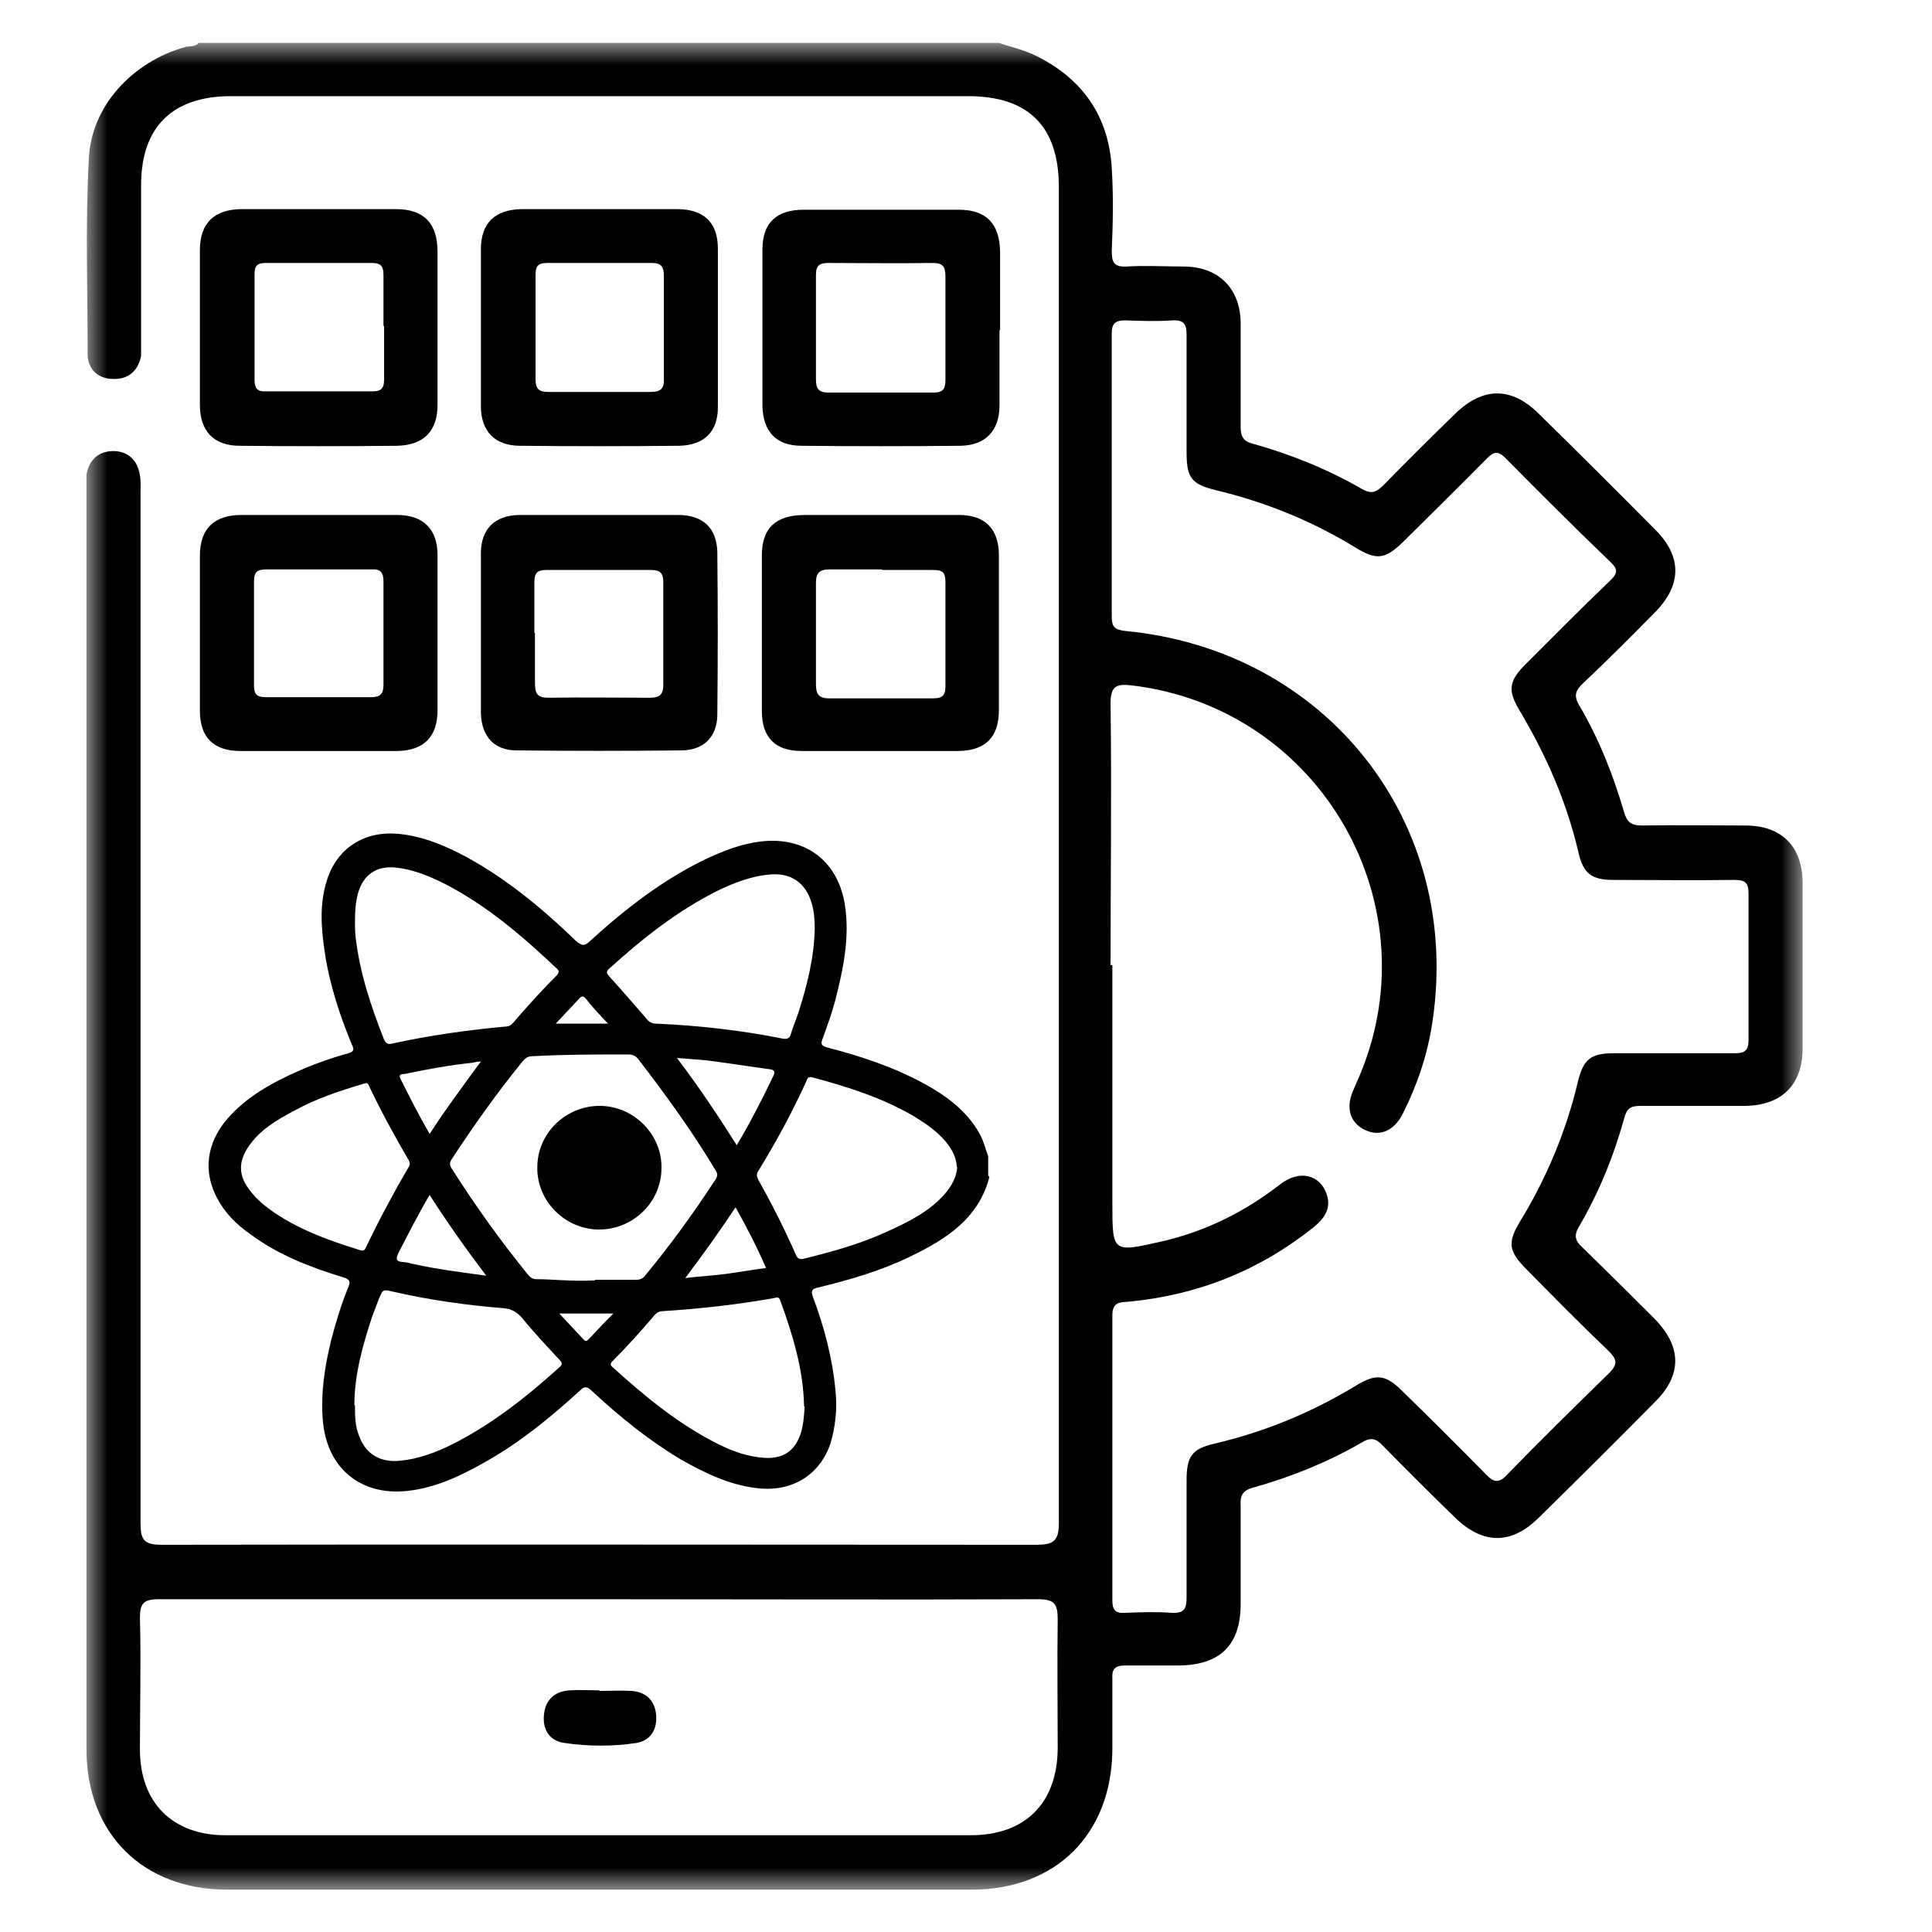 <?xml version="1.0" encoding="UTF-8"?>
<svg xmlns="http://www.w3.org/2000/svg" width="45" height="45" viewBox="0 0 45 45" fill="none">
  <g clip-path="url(#clip0_42_1803)">
    <mask id="mask0_42_1803" style="mask-type:luminance" maskUnits="userSpaceOnUse" x="2" y="1" width="40" height="43">
      <path d="M42 1H2V44H42V1Z" fill="white"></path>
    </mask>
    <g mask="url(#mask0_42_1803)">
      <path d="M23.045 27.412C22.796 28.39 22.021 28.872 21.191 29.272C20.513 29.602 19.793 29.809 19.06 29.988C18.922 30.016 18.88 30.057 18.935 30.209C19.198 30.911 19.392 31.642 19.461 32.399C19.503 32.813 19.461 33.212 19.35 33.598C19.115 34.328 18.493 34.728 17.732 34.672C17.054 34.617 16.445 34.328 15.864 33.997C15.103 33.543 14.425 32.992 13.774 32.386C13.664 32.289 13.608 32.289 13.512 32.386C12.834 33.005 12.128 33.584 11.325 34.039C10.744 34.369 10.149 34.659 9.471 34.728C8.392 34.838 7.617 34.19 7.521 33.102C7.465 32.454 7.562 31.834 7.714 31.214C7.825 30.787 7.949 30.374 8.116 29.974C8.171 29.837 8.129 29.795 8.005 29.754C7.23 29.52 6.483 29.23 5.833 28.748C5.514 28.528 5.238 28.252 5.058 27.908C4.726 27.288 4.809 26.626 5.293 26.061C5.75 25.538 6.331 25.221 6.953 24.945C7.327 24.78 7.714 24.642 8.116 24.532C8.24 24.491 8.254 24.45 8.199 24.339C7.908 23.637 7.673 22.92 7.562 22.163C7.479 21.611 7.438 21.047 7.617 20.495C7.853 19.751 8.489 19.352 9.264 19.421C9.762 19.462 10.232 19.641 10.675 19.862C11.699 20.385 12.585 21.115 13.415 21.915C13.553 22.038 13.622 22.038 13.747 21.915C14.563 21.171 15.435 20.495 16.431 20.013C16.846 19.82 17.261 19.655 17.718 19.6C18.756 19.476 19.53 20.055 19.683 21.102C19.793 21.846 19.641 22.562 19.461 23.278C19.378 23.595 19.267 23.898 19.157 24.201C19.115 24.312 19.129 24.353 19.253 24.394C20.056 24.601 20.845 24.863 21.564 25.262C22.062 25.538 22.519 25.882 22.809 26.392C22.906 26.558 22.948 26.75 23.017 26.93V27.384L23.045 27.412ZM13.857 29.809C14.051 29.809 14.439 29.809 14.812 29.809C14.923 29.809 14.992 29.768 15.047 29.685C15.629 28.982 16.154 28.252 16.652 27.494C16.722 27.398 16.722 27.329 16.652 27.233C16.113 26.337 15.504 25.497 14.867 24.67C14.798 24.587 14.729 24.56 14.632 24.56C13.885 24.56 13.138 24.56 12.405 24.601C12.294 24.601 12.239 24.642 12.169 24.725C11.575 25.455 11.035 26.213 10.523 26.998C10.468 27.081 10.468 27.136 10.523 27.219C11.063 28.073 11.658 28.9 12.294 29.685C12.349 29.754 12.405 29.795 12.502 29.795C12.889 29.795 13.276 29.85 13.857 29.823V29.809ZM8.268 21.446C8.268 21.556 8.268 21.68 8.282 21.818C8.378 22.658 8.641 23.444 8.946 24.215C8.987 24.298 9.029 24.326 9.112 24.312C9.983 24.119 10.869 23.995 11.754 23.912C11.824 23.912 11.879 23.898 11.934 23.843C12.266 23.458 12.612 23.072 12.972 22.714C13.027 22.645 13.027 22.617 12.972 22.562C12.169 21.804 11.339 21.088 10.343 20.578C9.983 20.399 9.61 20.247 9.209 20.206C8.766 20.165 8.461 20.371 8.337 20.812C8.282 21.019 8.268 21.226 8.268 21.46V21.446ZM8.268 32.73C8.268 32.978 8.268 33.212 8.365 33.446C8.517 33.873 8.863 34.066 9.305 34.025C9.748 33.984 10.149 33.832 10.537 33.639C11.464 33.171 12.266 32.537 13.027 31.848C13.11 31.779 13.097 31.738 13.027 31.669C12.737 31.352 12.432 31.035 12.156 30.691C12.031 30.553 11.907 30.484 11.727 30.47C10.855 30.401 9.997 30.277 9.153 30.085C8.918 30.029 8.918 30.029 8.821 30.264C8.766 30.401 8.724 30.526 8.669 30.663C8.448 31.338 8.254 32.014 8.254 32.73H8.268ZM18.977 21.639C18.977 21.432 18.963 21.239 18.908 21.047C18.769 20.55 18.41 20.316 17.898 20.371C17.483 20.413 17.095 20.564 16.722 20.743C15.781 21.212 14.964 21.859 14.19 22.562C14.107 22.631 14.134 22.672 14.19 22.741C14.494 23.072 14.784 23.416 15.075 23.747C15.13 23.816 15.2 23.843 15.283 23.843C16.265 23.885 17.247 23.995 18.216 24.188C18.326 24.215 18.396 24.188 18.423 24.078C18.465 23.926 18.534 23.774 18.589 23.609C18.797 22.962 18.963 22.314 18.977 21.625V21.639ZM22.284 27.191C22.284 27.012 22.215 26.861 22.118 26.709C21.896 26.392 21.592 26.186 21.274 25.993C20.54 25.566 19.752 25.317 18.935 25.097C18.838 25.07 18.811 25.097 18.783 25.18C18.451 25.91 18.078 26.599 17.662 27.274C17.607 27.357 17.635 27.412 17.662 27.481C17.981 28.046 18.271 28.624 18.534 29.217C18.576 29.327 18.631 29.341 18.742 29.313C19.406 29.148 20.056 28.969 20.679 28.679C21.163 28.459 21.633 28.225 21.993 27.825C22.159 27.632 22.284 27.425 22.297 27.164L22.284 27.191ZM18.728 32.758C18.714 31.903 18.465 31.09 18.174 30.291C18.147 30.195 18.078 30.222 18.022 30.236C17.164 30.388 16.306 30.484 15.435 30.539C15.366 30.539 15.31 30.567 15.255 30.622C14.937 30.994 14.618 31.352 14.273 31.697C14.217 31.752 14.203 31.793 14.273 31.848C15.034 32.537 15.822 33.185 16.735 33.639C17.067 33.805 17.413 33.929 17.801 33.956C18.23 33.984 18.506 33.805 18.645 33.405C18.714 33.198 18.728 32.978 18.742 32.758H18.728ZM8.517 25.235C8.517 25.235 8.475 25.235 8.448 25.249C7.894 25.414 7.355 25.593 6.856 25.869C6.441 26.089 6.04 26.323 5.777 26.723C5.556 27.053 5.556 27.37 5.791 27.687C5.888 27.825 5.999 27.935 6.123 28.046C6.787 28.583 7.59 28.872 8.392 29.12C8.475 29.148 8.503 29.106 8.531 29.038C8.835 28.404 9.167 27.784 9.513 27.191C9.554 27.136 9.554 27.081 9.513 27.012C9.181 26.447 8.876 25.882 8.6 25.304C8.586 25.262 8.558 25.207 8.503 25.235H8.517ZM17.164 26.668C17.483 26.13 17.759 25.593 18.008 25.07C18.064 24.959 18.036 24.918 17.925 24.904C17.51 24.849 17.081 24.78 16.666 24.725C16.39 24.684 16.099 24.67 15.767 24.642C16.279 25.317 16.722 25.979 17.164 26.681V26.668ZM10.011 27.825C9.734 28.294 9.513 28.734 9.278 29.189C9.209 29.341 9.236 29.382 9.388 29.396C9.458 29.396 9.541 29.423 9.61 29.437C10.163 29.561 10.717 29.63 11.325 29.713C10.855 29.093 10.426 28.486 10.011 27.839V27.825ZM10.011 26.406C10.385 25.827 10.786 25.29 11.201 24.725C11.118 24.725 11.063 24.739 11.007 24.753C10.482 24.808 9.956 24.904 9.43 25.014C9.375 25.014 9.264 25.014 9.333 25.138C9.541 25.552 9.748 25.965 9.997 26.392L10.011 26.406ZM17.137 28.114C16.763 28.679 16.376 29.217 15.961 29.768C16.306 29.726 16.611 29.713 16.915 29.671C17.22 29.63 17.524 29.575 17.842 29.534C17.635 29.051 17.399 28.597 17.137 28.128V28.114ZM14.286 30.594H13.027C13.235 30.815 13.415 31.008 13.595 31.201C13.636 31.256 13.678 31.228 13.705 31.201C13.885 31.008 14.065 30.815 14.286 30.594ZM12.931 23.843H14.162C13.954 23.623 13.788 23.444 13.636 23.251C13.581 23.196 13.553 23.196 13.498 23.251C13.318 23.444 13.152 23.623 12.944 23.843H12.931Z" fill="black"></path>
      <path d="M13.968 25.758C14.757 25.758 15.421 26.42 15.407 27.205C15.407 28.004 14.743 28.638 13.954 28.638C13.166 28.638 12.502 27.977 12.515 27.191C12.515 26.392 13.179 25.758 13.968 25.758Z" fill="black"></path>
      <path d="M23.266 1C23.556 1.096 23.861 1.165 24.138 1.303C25.217 1.84 25.826 2.708 25.895 3.921C25.936 4.568 25.922 5.202 25.895 5.85C25.895 6.112 25.95 6.222 26.241 6.208C26.683 6.18 27.14 6.208 27.597 6.208C28.385 6.222 28.883 6.718 28.897 7.503C28.897 8.316 28.897 9.129 28.897 9.942C28.897 10.176 28.966 10.286 29.202 10.341C30.087 10.589 30.931 10.934 31.72 11.388C31.941 11.512 32.052 11.471 32.218 11.306C32.771 10.741 33.325 10.19 33.892 9.639C34.542 9.005 35.206 9.005 35.843 9.639C36.756 10.534 37.656 11.43 38.555 12.339C39.177 12.959 39.177 13.62 38.555 14.254C38.001 14.819 37.448 15.37 36.881 15.907C36.701 16.073 36.645 16.197 36.784 16.431C37.24 17.203 37.572 18.043 37.822 18.897C37.891 19.145 37.987 19.228 38.25 19.228C39.053 19.214 39.855 19.228 40.658 19.228C41.502 19.228 41.986 19.724 41.986 20.564C41.986 21.846 41.986 23.141 41.986 24.422C41.986 25.276 41.488 25.758 40.616 25.758C39.814 25.758 39.011 25.758 38.209 25.758C37.987 25.758 37.891 25.814 37.835 26.034C37.586 26.93 37.24 27.784 36.77 28.583C36.659 28.776 36.687 28.9 36.853 29.051C37.42 29.602 37.974 30.154 38.527 30.705C39.177 31.366 39.191 32.027 38.527 32.675C37.642 33.57 36.742 34.466 35.843 35.348C35.206 35.981 34.542 35.981 33.892 35.348C33.325 34.797 32.771 34.245 32.218 33.681C32.066 33.515 31.941 33.46 31.72 33.598C30.931 34.053 30.087 34.397 29.202 34.645C28.925 34.714 28.883 34.852 28.897 35.086C28.897 35.844 28.897 36.601 28.897 37.359C28.897 38.31 28.427 38.778 27.472 38.792C27.057 38.792 26.628 38.792 26.213 38.792C25.964 38.792 25.895 38.875 25.909 39.109C25.909 39.66 25.909 40.197 25.909 40.748C25.895 42.719 24.594 44.014 22.63 44.014C16.846 44.014 11.076 44.014 5.293 44.014C3.328 44.014 2.014 42.705 2.014 40.748C2.014 30.966 2.014 21.184 2.014 11.388C2.014 11.278 2.014 11.168 2.014 11.058C2.069 10.727 2.277 10.52 2.609 10.507C2.941 10.493 3.176 10.686 3.245 11.003C3.287 11.168 3.273 11.333 3.273 11.499C3.273 19.49 3.273 27.481 3.273 35.472C3.273 35.871 3.356 35.981 3.771 35.981C10.565 35.968 17.344 35.981 24.138 35.981C24.525 35.981 24.663 35.899 24.663 35.485C24.663 25.111 24.663 14.736 24.663 4.362C24.663 2.943 23.958 2.24 22.547 2.24C16.818 2.24 11.104 2.24 5.376 2.24C4.02 2.24 3.287 2.956 3.287 4.307C3.287 5.505 3.287 6.718 3.287 7.916C3.287 8.04 3.287 8.178 3.287 8.288C3.218 8.633 2.996 8.839 2.636 8.826C2.291 8.826 2.041 8.605 2.041 8.247C2.041 6.731 1.986 5.216 2.069 3.714C2.111 2.488 3.079 1.441 4.311 1.096C4.421 1.069 4.546 1.096 4.629 1C10.841 1 17.054 1 23.266 1ZM25.909 22.479V28.018C25.909 29.189 25.909 29.175 27.071 28.913C28.081 28.679 28.994 28.225 29.81 27.591C30.267 27.233 30.751 27.357 30.904 27.825C31.014 28.156 30.834 28.39 30.599 28.583C29.34 29.589 27.901 30.167 26.282 30.319C26.075 30.333 25.909 30.333 25.909 30.636C25.909 32.854 25.909 35.058 25.909 37.276C25.909 37.497 25.978 37.58 26.199 37.566C26.559 37.552 26.933 37.538 27.292 37.566C27.583 37.58 27.638 37.469 27.638 37.208C27.638 36.298 27.638 35.389 27.638 34.48C27.638 33.915 27.763 33.749 28.288 33.625C29.465 33.35 30.558 32.895 31.581 32.275C32.052 31.986 32.273 32.014 32.661 32.399C33.311 33.033 33.961 33.681 34.598 34.328C34.791 34.535 34.916 34.562 35.123 34.328C35.898 33.529 36.687 32.758 37.476 31.986C37.697 31.765 37.656 31.655 37.462 31.462C36.812 30.842 36.189 30.209 35.552 29.561C35.137 29.148 35.11 28.941 35.4 28.459C36.023 27.439 36.479 26.351 36.756 25.18C36.881 24.67 37.06 24.532 37.586 24.532C38.527 24.532 39.468 24.532 40.409 24.532C40.644 24.532 40.727 24.463 40.727 24.229C40.727 23.099 40.727 21.956 40.727 20.826C40.727 20.564 40.658 20.495 40.395 20.495C39.454 20.509 38.513 20.495 37.572 20.495C37.074 20.495 36.881 20.344 36.77 19.875C36.493 18.677 36.009 17.575 35.373 16.514C35.123 16.087 35.151 15.866 35.497 15.508C36.161 14.847 36.825 14.171 37.503 13.524C37.656 13.372 37.711 13.276 37.517 13.097C36.687 12.298 35.871 11.485 35.068 10.672C34.888 10.493 34.791 10.52 34.639 10.672C33.989 11.333 33.325 11.981 32.675 12.628C32.259 13.028 32.066 13.055 31.568 12.752C30.558 12.132 29.465 11.691 28.316 11.416C27.749 11.278 27.638 11.127 27.638 10.534C27.638 9.625 27.638 8.715 27.638 7.806C27.638 7.558 27.583 7.448 27.306 7.462C26.946 7.489 26.573 7.475 26.213 7.462C25.978 7.462 25.895 7.531 25.895 7.765C25.895 9.969 25.895 12.16 25.895 14.364C25.895 14.585 25.95 14.667 26.199 14.695C30.89 15.136 34.058 19.145 33.366 23.788C33.256 24.546 33.02 25.249 32.675 25.938C32.467 26.351 32.121 26.489 31.775 26.309C31.443 26.144 31.346 25.8 31.512 25.414C31.54 25.345 31.568 25.29 31.595 25.221C33.435 21.157 30.793 16.486 26.351 15.963C25.992 15.921 25.867 15.99 25.867 16.39C25.895 18.415 25.867 20.454 25.867 22.479H25.909ZM13.941 37.249C10.523 37.249 7.105 37.249 3.702 37.249C3.342 37.249 3.259 37.345 3.259 37.69C3.287 38.709 3.259 39.729 3.259 40.748C3.259 41.989 4.02 42.746 5.251 42.746C11.035 42.746 16.832 42.746 22.616 42.746C23.875 42.746 24.622 42.002 24.636 40.735C24.636 39.729 24.622 38.723 24.636 37.717C24.636 37.345 24.553 37.249 24.165 37.249C20.748 37.263 17.33 37.249 13.927 37.249H13.941Z" fill="black"></path>
      <path d="M10.191 7.627C10.191 8.233 10.191 8.826 10.191 9.432C10.191 10.038 9.873 10.369 9.25 10.383C8.032 10.396 6.801 10.396 5.584 10.383C4.975 10.383 4.656 10.038 4.656 9.432C4.656 8.233 4.656 7.021 4.656 5.822C4.656 5.188 5.002 4.871 5.639 4.871C6.829 4.871 8.032 4.871 9.222 4.871C9.873 4.871 10.191 5.202 10.191 5.863C10.191 6.456 10.191 7.035 10.191 7.627ZM8.932 7.599C8.932 7.214 8.932 6.814 8.932 6.428C8.932 6.235 8.904 6.125 8.669 6.125C7.839 6.125 7.009 6.125 6.192 6.125C5.985 6.125 5.929 6.194 5.929 6.387C5.929 7.214 5.929 8.04 5.929 8.853C5.929 9.06 6.012 9.129 6.206 9.115C7.036 9.115 7.866 9.115 8.683 9.115C8.89 9.115 8.946 9.032 8.946 8.839C8.946 8.426 8.946 7.999 8.946 7.586L8.932 7.599Z" fill="black"></path>
      <path d="M23.28 7.682C23.28 8.275 23.28 8.853 23.28 9.446C23.28 10.024 22.962 10.369 22.381 10.383C21.149 10.396 19.904 10.396 18.672 10.383C18.078 10.383 17.773 10.052 17.759 9.459C17.759 8.247 17.759 7.021 17.759 5.808C17.759 5.188 18.091 4.885 18.714 4.885C19.918 4.885 21.135 4.885 22.339 4.885C22.975 4.885 23.28 5.216 23.294 5.85C23.294 6.47 23.294 7.076 23.294 7.696L23.28 7.682ZM22.021 7.655C22.021 7.255 22.021 6.842 22.021 6.442C22.021 6.208 21.965 6.125 21.716 6.125C20.914 6.139 20.111 6.125 19.309 6.125C19.101 6.125 19.005 6.167 19.005 6.401C19.005 7.214 19.005 8.027 19.005 8.839C19.005 9.046 19.06 9.143 19.295 9.143C20.111 9.143 20.928 9.143 21.744 9.143C21.979 9.143 22.021 9.046 22.021 8.839C22.021 8.454 22.021 8.054 22.021 7.668V7.655Z" fill="black"></path>
      <path d="M13.996 4.871C14.591 4.871 15.172 4.871 15.767 4.871C16.39 4.871 16.721 5.175 16.721 5.795C16.721 7.021 16.721 8.261 16.721 9.487C16.721 10.052 16.403 10.369 15.822 10.383C14.591 10.396 13.345 10.396 12.114 10.383C11.519 10.383 11.201 10.038 11.201 9.459C11.201 8.247 11.201 7.021 11.201 5.808C11.201 5.202 11.519 4.885 12.142 4.871C12.764 4.871 13.373 4.871 13.996 4.871ZM15.463 7.641C15.463 7.241 15.463 6.828 15.463 6.428C15.463 6.222 15.407 6.125 15.186 6.125C14.369 6.125 13.553 6.125 12.751 6.125C12.515 6.125 12.474 6.208 12.474 6.415C12.474 7.227 12.474 8.04 12.474 8.839C12.474 9.06 12.557 9.129 12.764 9.129C13.567 9.129 14.356 9.129 15.158 9.129C15.407 9.129 15.476 9.032 15.463 8.812C15.463 8.426 15.463 8.027 15.463 7.641Z" fill="black"></path>
      <path d="M7.438 11.995C8.046 11.995 8.641 11.995 9.25 11.995C9.859 11.995 10.191 12.325 10.191 12.931C10.191 14.13 10.191 15.342 10.191 16.541C10.191 17.161 9.873 17.478 9.264 17.492C8.046 17.492 6.815 17.492 5.597 17.492C4.975 17.492 4.656 17.175 4.656 16.555C4.656 15.356 4.656 14.144 4.656 12.945C4.656 12.312 4.989 11.995 5.625 11.995C6.234 11.995 6.829 11.995 7.438 11.995ZM8.932 14.764C8.932 14.364 8.932 13.951 8.932 13.551C8.932 13.345 8.876 13.248 8.655 13.262C7.839 13.262 7.036 13.262 6.22 13.262C6.012 13.262 5.916 13.303 5.916 13.538C5.916 14.351 5.916 15.15 5.916 15.963C5.916 16.155 5.971 16.238 6.178 16.238C7.009 16.238 7.825 16.238 8.655 16.238C8.89 16.238 8.932 16.128 8.932 15.935C8.932 15.549 8.932 15.15 8.932 14.764Z" fill="black"></path>
      <path d="M20.485 11.995C21.108 11.995 21.716 11.995 22.339 11.995C22.948 11.995 23.266 12.325 23.266 12.931C23.266 14.13 23.266 15.342 23.266 16.541C23.266 17.161 22.962 17.478 22.339 17.492C21.121 17.492 19.89 17.492 18.672 17.492C18.05 17.492 17.745 17.175 17.745 16.555C17.745 15.356 17.745 14.144 17.745 12.945C17.745 12.298 18.064 12.008 18.714 11.995C19.309 11.995 19.89 11.995 20.485 11.995ZM20.54 13.262C20.139 13.262 19.724 13.262 19.323 13.262C19.087 13.262 19.005 13.345 19.005 13.579C19.005 14.364 19.005 15.15 19.005 15.935C19.005 16.155 19.06 16.266 19.309 16.266C20.111 16.266 20.914 16.266 21.716 16.266C21.924 16.266 22.021 16.224 22.021 15.99C22.021 15.177 22.021 14.364 22.021 13.551C22.021 13.317 21.938 13.276 21.73 13.276C21.343 13.276 20.942 13.276 20.554 13.276L20.54 13.262Z" fill="black"></path>
      <path d="M11.201 14.736C11.201 14.116 11.201 13.51 11.201 12.89C11.201 12.325 11.519 12.008 12.086 11.995C13.318 11.995 14.563 11.995 15.794 11.995C16.376 11.995 16.694 12.298 16.708 12.863C16.721 14.116 16.721 15.384 16.708 16.638C16.708 17.161 16.39 17.478 15.864 17.478C14.591 17.492 13.304 17.492 12.031 17.478C11.505 17.478 11.215 17.147 11.201 16.61C11.201 15.976 11.201 15.356 11.201 14.723V14.736ZM12.46 14.736C12.46 15.122 12.46 15.522 12.46 15.907C12.46 16.155 12.515 16.252 12.778 16.252C13.567 16.238 14.356 16.252 15.13 16.252C15.366 16.252 15.449 16.183 15.449 15.949C15.449 15.15 15.449 14.351 15.449 13.565C15.449 13.345 15.379 13.276 15.158 13.276C14.342 13.276 13.525 13.276 12.723 13.276C12.488 13.276 12.446 13.372 12.446 13.579C12.446 13.965 12.446 14.364 12.446 14.75L12.46 14.736Z" fill="black"></path>
      <path d="M13.954 39.385C14.203 39.385 14.452 39.371 14.715 39.385C15.047 39.412 15.255 39.605 15.283 39.95C15.31 40.294 15.144 40.542 14.826 40.597C14.273 40.68 13.705 40.68 13.152 40.597C12.82 40.556 12.64 40.308 12.668 39.963C12.695 39.605 12.903 39.398 13.262 39.371C13.498 39.357 13.733 39.371 13.968 39.371L13.954 39.385Z" fill="black"></path>
    </g>
  </g>
  <defs>
    <clipPath id="clip0_42_1803">
      <rect width="45" height="45" fill="white"></rect>
    </clipPath>
  </defs>
</svg>
